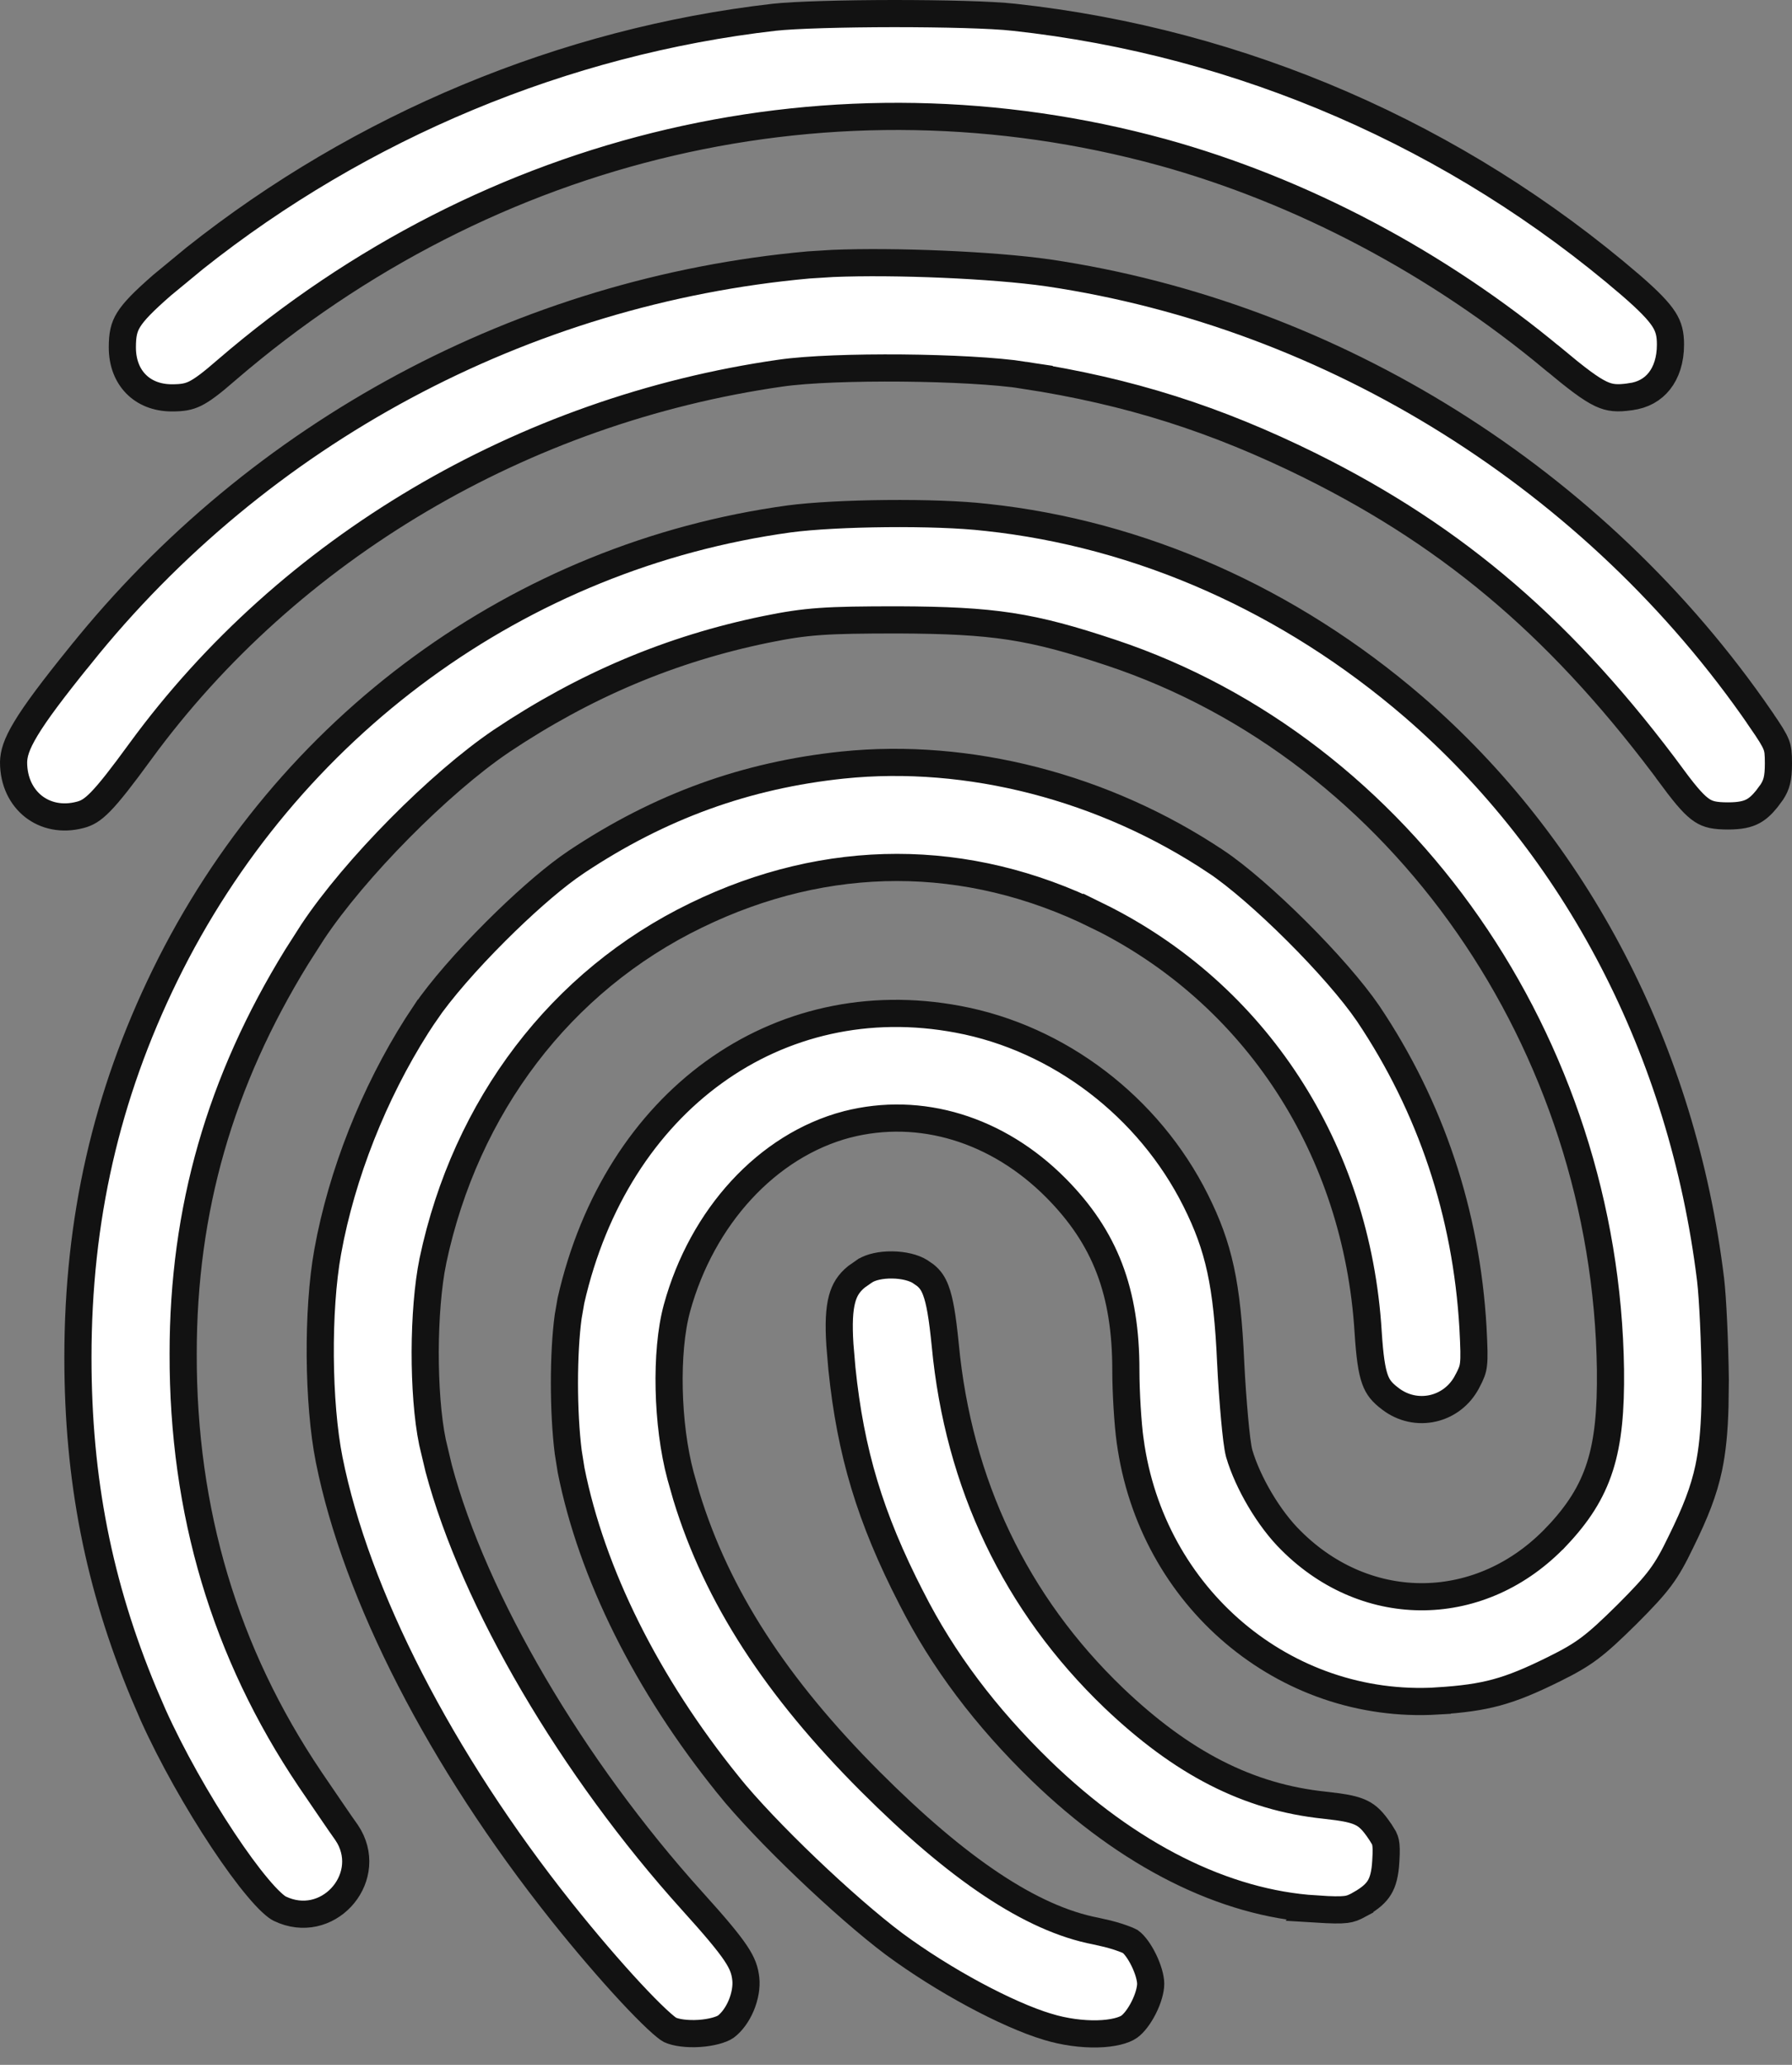 <?xml version="1.0" encoding="UTF-8"?> <svg xmlns="http://www.w3.org/2000/svg" width="33" height="38" viewBox="0 0 33 38" fill="none"><rect x="0" y="0" width="33" height="38" fill="#808080" stroke="none"/><path d="M3.166 7.322C3.36 7.322 3.469 7.303 3.59 7.245C3.725 7.179 3.888 7.057 4.173 6.809L4.174 6.808C9.028 2.633 15.379 1.153 21.403 2.802H21.404C23.972 3.512 26.47 4.833 28.595 6.599H28.596C29.043 6.972 29.288 7.157 29.481 7.248C29.648 7.326 29.778 7.336 30.021 7.302L30.024 7.301C30.256 7.272 30.435 7.168 30.558 7.012C30.683 6.854 30.762 6.628 30.762 6.342C30.762 6.146 30.731 6.019 30.641 5.877C30.541 5.721 30.363 5.537 30.032 5.25C26.831 2.5 22.872 0.776 18.675 0.318H18.673C18.273 0.272 17.37 0.25 16.455 0.25C15.54 0.251 14.643 0.275 14.253 0.318H14.254C10.387 0.761 6.646 2.323 3.586 4.753L2.983 5.25C2.64 5.55 2.464 5.73 2.368 5.886C2.282 6.026 2.253 6.158 2.253 6.394C2.253 6.685 2.352 6.914 2.506 7.069C2.659 7.224 2.883 7.322 3.166 7.322Z" fill="white" stroke="#121212" stroke-width="0.5"></path><path d="M0.618 14.842C0.837 15.013 1.142 15.086 1.481 14.995C1.595 14.965 1.694 14.915 1.852 14.754C2.019 14.583 2.238 14.303 2.589 13.822C5.318 10.092 9.627 7.546 14.373 6.867C14.879 6.794 15.751 6.766 16.611 6.773C17.472 6.781 18.349 6.825 18.865 6.905L18.864 6.906C20.804 7.205 22.39 7.712 24.128 8.569L24.129 8.57C26.826 9.908 28.829 11.636 30.823 14.337L30.822 14.338C31.071 14.672 31.215 14.831 31.345 14.915C31.457 14.988 31.576 15.016 31.822 15.016C32.043 15.016 32.179 14.986 32.285 14.928C32.366 14.884 32.445 14.815 32.536 14.702L32.632 14.572C32.714 14.442 32.75 14.33 32.75 14.051C32.75 13.863 32.742 13.787 32.709 13.703C32.671 13.605 32.596 13.484 32.419 13.229V13.227C29.395 8.83 24.559 5.799 19.298 5.021C18.282 4.876 16.485 4.801 15.336 4.848L14.888 4.876C9.64 5.349 4.769 7.958 1.477 12.065L1.476 12.065C0.967 12.695 0.659 13.106 0.477 13.409C0.299 13.704 0.253 13.875 0.25 14.028C0.25 14.387 0.399 14.67 0.618 14.842Z" fill="white" stroke="#121212" stroke-width="0.5"></path><path d="M20.208 37.43C20.5 37.423 20.702 37.364 20.795 37.298C20.878 37.239 20.98 37.11 21.063 36.944C21.146 36.779 21.19 36.617 21.19 36.508C21.19 36.407 21.146 36.243 21.064 36.075C20.982 35.906 20.886 35.782 20.817 35.732C20.815 35.731 20.81 35.728 20.803 35.725C20.79 35.718 20.774 35.711 20.754 35.702C20.712 35.685 20.659 35.666 20.597 35.645C20.535 35.625 20.466 35.605 20.395 35.587L20.179 35.538C18.989 35.31 17.634 34.394 16.029 32.789C14.297 31.056 13.204 29.382 12.639 27.534L12.533 27.162C12.405 26.686 12.335 26.113 12.323 25.565C12.311 25.02 12.355 24.479 12.467 24.071C12.927 22.398 14.125 21.081 15.597 20.693H15.598C16.954 20.345 18.375 20.785 19.446 21.863C20.353 22.778 20.733 23.772 20.733 25.221C20.733 25.624 20.769 26.208 20.811 26.511L20.812 26.513C21.201 29.4 23.66 31.471 26.468 31.304V31.303C26.924 31.274 27.248 31.231 27.56 31.146C27.874 31.061 28.187 30.931 28.619 30.717C28.911 30.573 29.096 30.466 29.279 30.328C29.466 30.187 29.658 30.009 29.96 29.711C30.261 29.41 30.439 29.219 30.577 29.033C30.713 28.85 30.815 28.666 30.956 28.373L30.957 28.371C31.221 27.835 31.375 27.444 31.466 27.017C31.534 26.694 31.568 26.343 31.581 25.886L31.587 25.39C31.579 24.721 31.542 23.889 31.5 23.543C30.984 19.345 29.039 15.604 26.026 13.004C23.743 11.04 21.007 9.825 18.16 9.521L18.157 9.521C17.228 9.413 15.401 9.435 14.53 9.55H14.531C9.579 10.23 5.284 13.358 3.037 17.952C1.957 20.163 1.435 22.437 1.435 24.984C1.435 27.23 1.818 29.171 2.648 31.162L2.82 31.561C3.16 32.316 3.644 33.169 4.103 33.86C4.333 34.206 4.553 34.508 4.744 34.734C4.839 34.848 4.925 34.94 4.998 35.008C5.074 35.079 5.125 35.113 5.15 35.125L5.152 35.126C6.02 35.543 6.873 34.599 6.43 33.801L6.382 33.724C6.258 33.552 5.956 33.104 5.706 32.739L5.705 32.737C4.145 30.42 3.366 27.823 3.373 24.911C3.373 22.261 4.053 19.898 5.464 17.609L5.756 17.152C6.532 15.984 8.094 14.407 9.233 13.638L9.234 13.637C10.77 12.611 12.353 11.942 14.108 11.582C14.855 11.43 15.206 11.408 16.544 11.408H16.545C17.413 11.412 18.029 11.439 18.61 11.528C19.194 11.618 19.735 11.769 20.459 12.01C25.819 13.791 29.575 19.208 29.657 25.209V25.21C29.665 25.947 29.617 26.508 29.464 26.988C29.309 27.476 29.051 27.865 28.669 28.27H28.668C27.291 29.726 25.187 29.76 23.776 28.352C23.369 27.953 22.979 27.289 22.82 26.749L22.819 26.744C22.79 26.637 22.761 26.389 22.735 26.104C22.708 25.806 22.681 25.439 22.663 25.071V25.069C22.598 23.632 22.447 22.948 22.019 22.093C21.155 20.365 19.497 19.105 17.646 18.759C14.323 18.132 11.351 20.254 10.514 23.936V23.936L10.463 24.23C10.418 24.562 10.394 24.997 10.394 25.451C10.394 25.904 10.418 26.357 10.464 26.723L10.517 27.056C10.897 28.959 11.907 30.992 13.411 32.852V32.853C14.096 33.704 15.567 35.103 16.465 35.776C17.378 36.45 18.544 37.074 19.289 37.299H19.29C19.599 37.394 19.927 37.436 20.208 37.43Z" fill="white" stroke="#121212" stroke-width="0.5"></path><path d="M12.876 37.422C13.103 37.407 13.284 37.353 13.365 37.298C13.473 37.217 13.578 37.078 13.649 36.909C13.72 36.739 13.75 36.562 13.734 36.418C13.7 36.122 13.596 35.924 12.743 34.981C10.539 32.54 8.731 29.467 8.079 27.025L7.965 26.545C7.872 26.098 7.829 25.482 7.83 24.876C7.832 24.27 7.879 23.654 7.972 23.204V23.202C8.576 20.356 10.331 18.051 12.82 16.845C15.237 15.67 17.806 15.67 20.196 16.846V16.845C23.122 18.277 24.99 21.157 25.195 24.519C25.224 24.966 25.26 25.217 25.321 25.386C25.375 25.535 25.451 25.627 25.604 25.742L25.605 25.743C26.077 26.104 26.745 25.955 27.02 25.422L27.021 25.421C27.097 25.276 27.123 25.21 27.135 25.105C27.15 24.981 27.144 24.803 27.125 24.433C27.003 22.327 26.347 20.368 25.195 18.653C24.909 18.234 24.414 17.671 23.88 17.139C23.346 16.607 22.792 16.123 22.392 15.856H22.391C20.331 14.481 17.826 13.842 15.524 14.079H15.523C13.732 14.266 12.151 14.841 10.623 15.856L10.622 15.857L10.465 15.966C10.085 16.241 9.602 16.669 9.135 17.135C8.602 17.666 8.109 18.23 7.828 18.645H7.827C7.009 19.861 6.389 21.333 6.089 22.757L6.034 23.041C5.84 24.115 5.855 25.828 6.062 26.864C6.56 29.353 8.111 32.38 10.341 35.181C10.787 35.74 11.239 36.265 11.611 36.665C11.797 36.865 11.961 37.031 12.092 37.154C12.23 37.283 12.31 37.343 12.337 37.356C12.449 37.408 12.652 37.436 12.876 37.422Z" fill="white" stroke="#121212" stroke-width="0.5"></path><path d="M24.786 35.14C24.872 35.129 24.928 35.108 25.042 35.046V35.045C25.236 34.935 25.34 34.84 25.403 34.735C25.467 34.629 25.507 34.486 25.52 34.248V34.247C25.532 34.063 25.528 33.971 25.515 33.906C25.509 33.879 25.501 33.853 25.486 33.823L25.419 33.714L25.415 33.709C25.282 33.51 25.189 33.421 25.071 33.363C24.974 33.315 24.844 33.28 24.635 33.251L24.396 33.222C22.981 33.075 21.768 32.446 20.51 31.248L20.509 31.247C18.705 29.518 17.648 27.305 17.407 24.752C17.355 24.233 17.306 23.939 17.233 23.748C17.186 23.621 17.129 23.541 17.041 23.469L16.941 23.4C16.827 23.329 16.638 23.281 16.429 23.279C16.218 23.276 16.036 23.321 15.934 23.385L15.931 23.386L15.771 23.498C15.632 23.612 15.553 23.735 15.507 23.907C15.455 24.1 15.442 24.363 15.467 24.752L15.504 25.187C15.663 26.73 16.022 27.93 16.781 29.406L16.782 29.407C17.364 30.557 18.156 31.602 19.162 32.58C20.789 34.156 22.555 35.026 24.225 35.131L24.224 35.132C24.53 35.151 24.682 35.153 24.786 35.14Z" fill="white" stroke="#121212" stroke-width="0.5"></path></svg> 